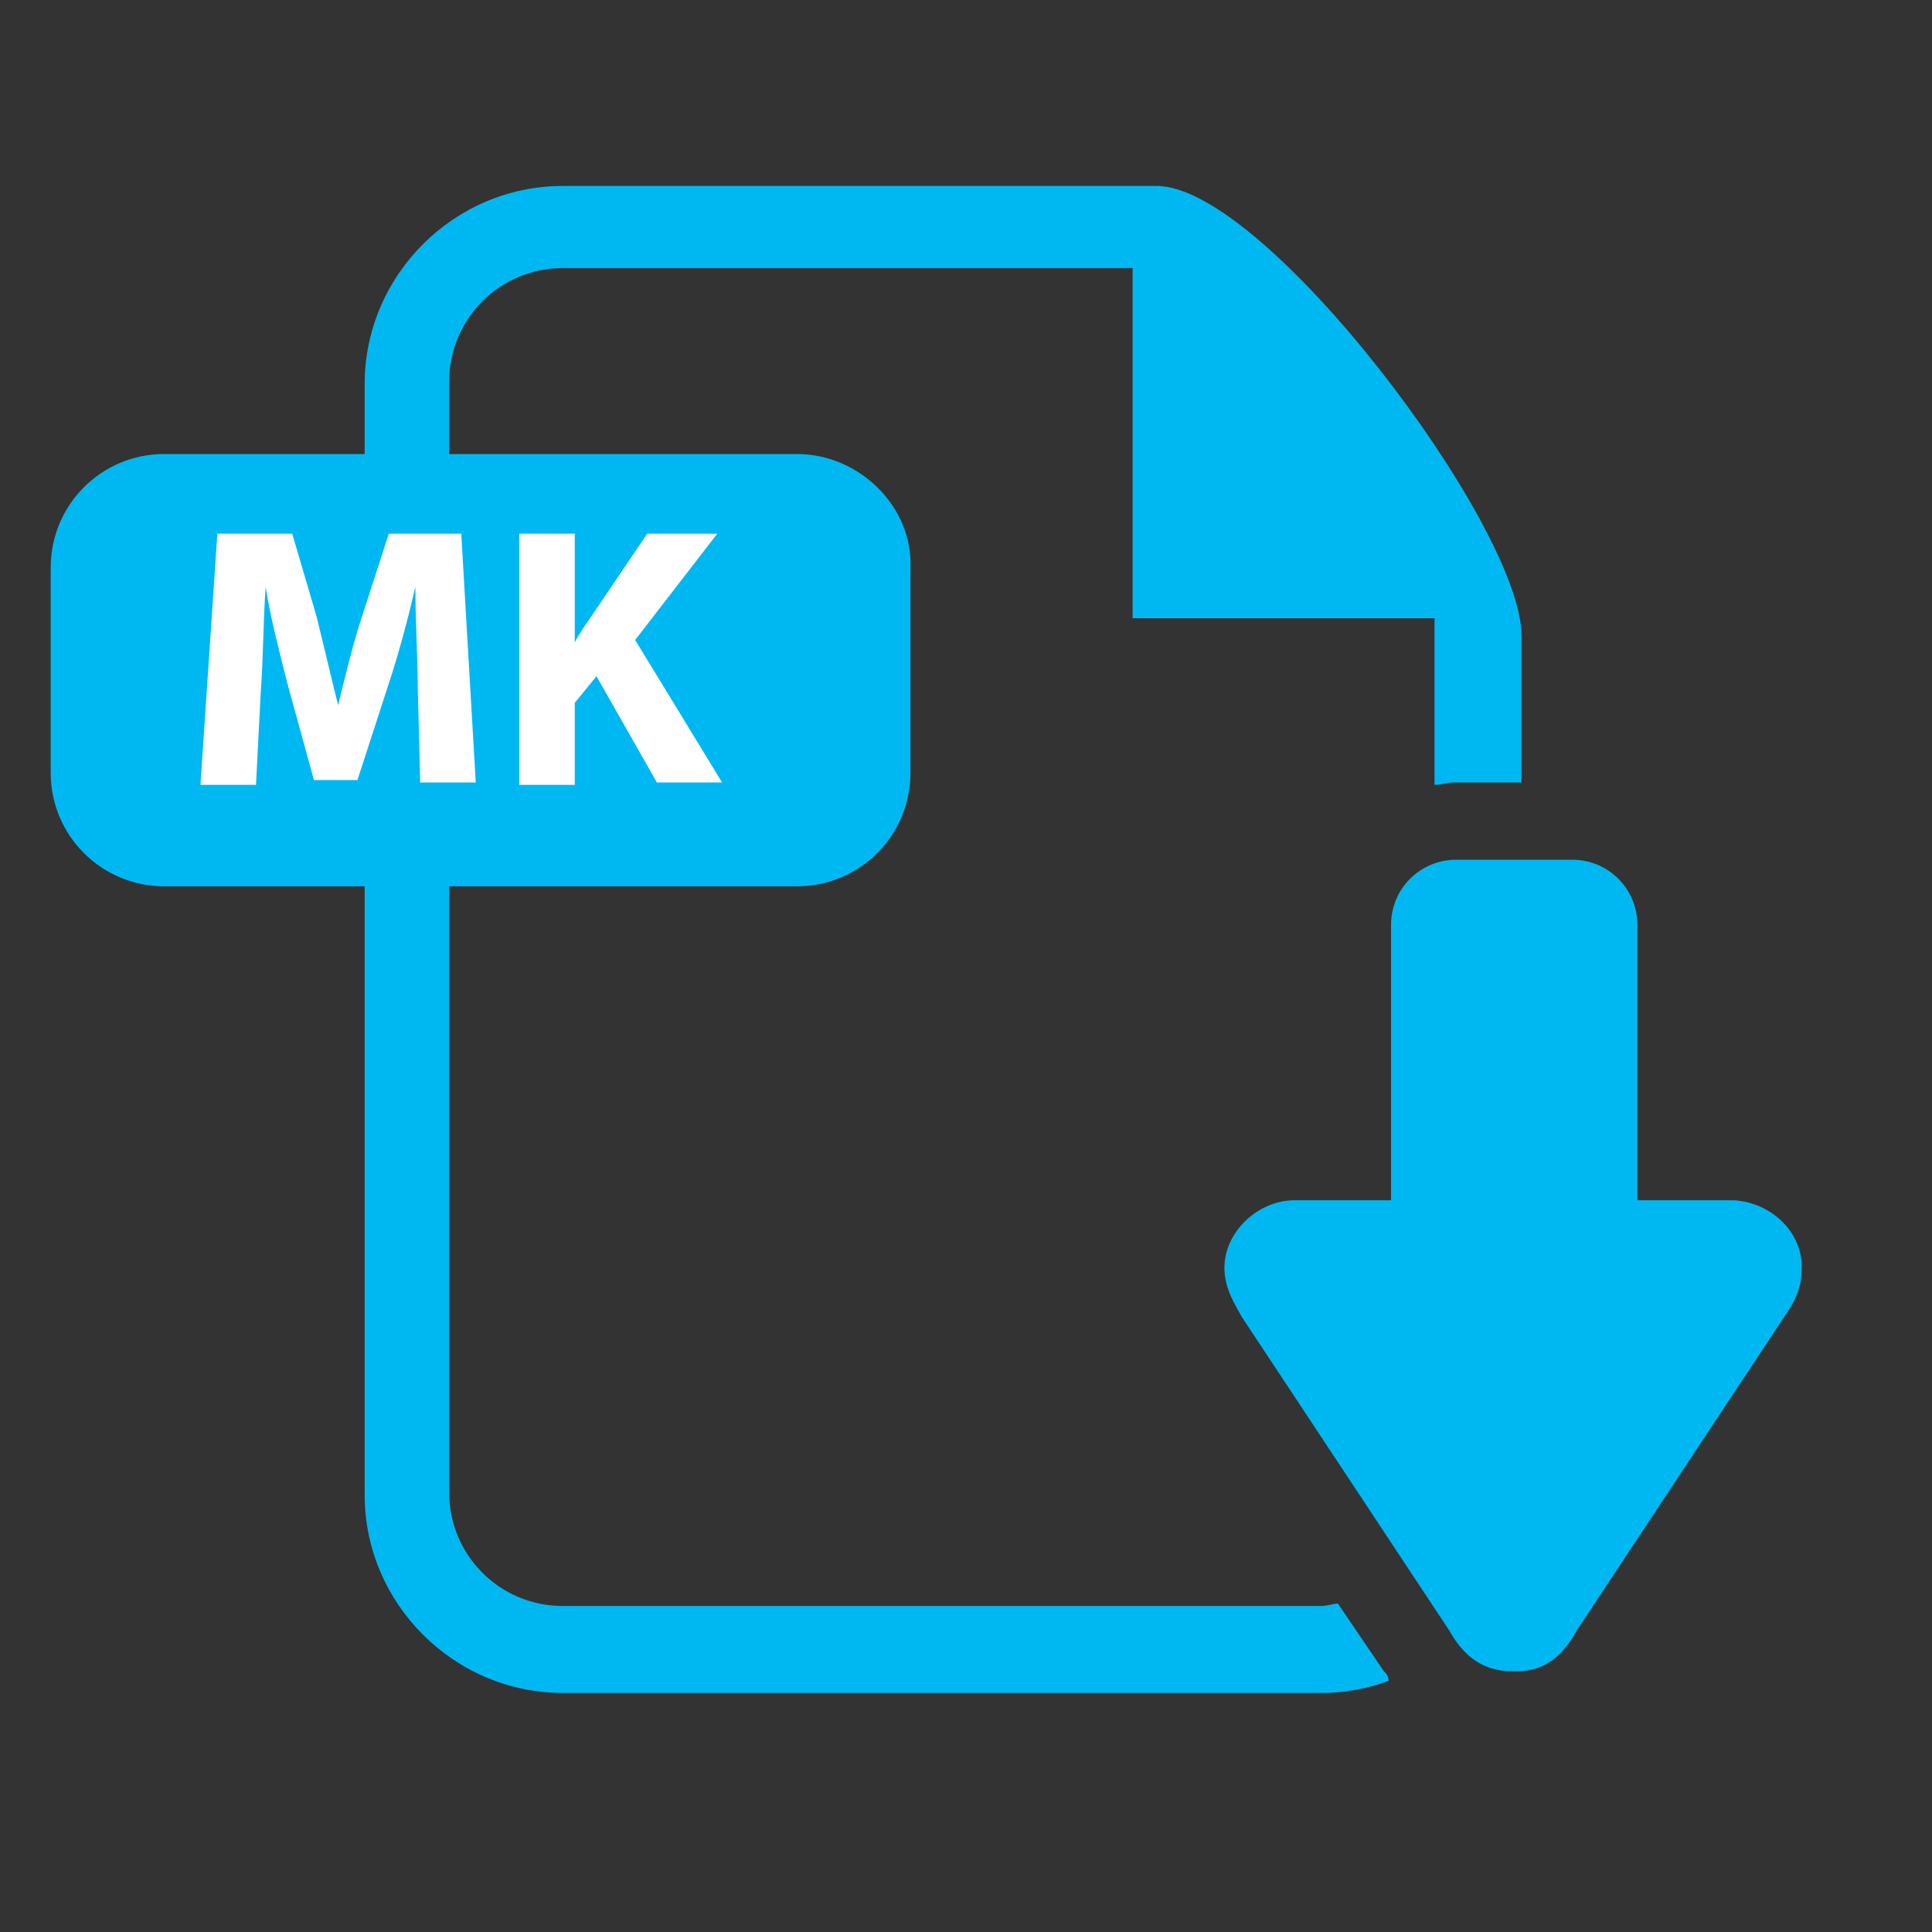 <?xml version="1.0" encoding="utf-8"?>
<!-- Generator: Adobe Illustrator 21.0.0, SVG Export Plug-In . SVG Version: 6.00 Build 0)  -->
<svg version="1.1" id="Layer_1" xmlns="http://www.w3.org/2000/svg" xmlns:xlink="http://www.w3.org/1999/xlink" x="0px" y="0px"
	 viewBox="0 0 80 80" style="enable-background:new 0 0 80 80;" xml:space="preserve">
<rect x="0" y="0" width="80" height="80" fill="#333333" stroke="none"/>
<style type="text/css">
	.st0{fill:#00B8F1;}
	.st1{fill:#FFFFFF;}
</style>
<path class="st0" d="M71.8,49.7c-0.4,0-2,0-4,0V38.3c0-1.5-1.2-2.7-2.7-2.7h-4.8c-1.5,0-2.7,1.2-2.7,2.7v11.4c-2,0-3.6,0-4,0
	c-1.5,0-2.9,1.3-2.9,2.8c0,0.9,0.5,1.6,0.7,2l8.6,13c0.4,0.7,1.1,1.7,2.6,1.7c1.6,0.1,2.3-1,2.7-1.7l8.6-13c0.5-0.7,0.7-1.3,0.7-1.9
	C74.7,51.1,73.4,49.8,71.8,49.7z"/>
<g>
	<path class="st0" d="M57.3,69.2l-1.9-2.8c-0.2,0-0.4,0.1-0.7,0.1H23.3c-2.6,0-4.7-2.1-4.7-4.7v-2.3V15.8c0-2.6,2.1-4.7,4.7-4.7
		h23.6v14.5h12.5v6.9c0.3,0,0.5-0.1,0.8-0.1H63v-3.8v-2.3c0-4.5-10.6-18.6-15.1-18.6H23.3c-4.5,0-8.2,3.7-8.2,8.2v43.7v2.3
		c0,4.5,3.7,8.2,8.2,8.2h31.5c0.9,0,1.9-0.2,2.7-0.5C57.5,69.4,57.4,69.3,57.3,69.2z"/>
</g>
<path class="st0" d="M33,18.8H6.8c-2.6,0-4.7,2.1-4.7,4.7V32c0,2.6,2.1,4.7,4.7,4.7H33c2.6,0,4.7-2.1,4.7-4.7v-8.5
	C37.8,21,35.6,18.8,33,18.8z"/>
<g>
	<path class="st1" d="M17.3,28.5c0-1.2-0.1-2.7-0.1-4.2l0,0c-0.3,1.3-0.7,2.8-1.1,4l-1.3,4H13l-1.1-4c-0.3-1.2-0.7-2.7-0.9-4l0,0
		c-0.1,1.4-0.1,3-0.2,4.3l-0.2,3.9H8.3L9,22.1h3.1l1,3.4c0.3,1.2,0.6,2.5,0.9,3.7l0,0c0.3-1.2,0.6-2.5,1-3.7l1.1-3.4h3l0.6,10.3
		h-2.3L17.3,28.5z"/>
	<path class="st1" d="M21.5,22.1h2.3v4.5l0,0c0.2-0.4,0.5-0.8,0.7-1.1l2.3-3.4h2.9l-3.4,4.4l3.6,5.9h-2.7L24.7,28l-0.9,1.1v3.4h-2.3
		C21.5,32.5,21.5,22.1,21.5,22.1z"/>
</g>
</svg>
